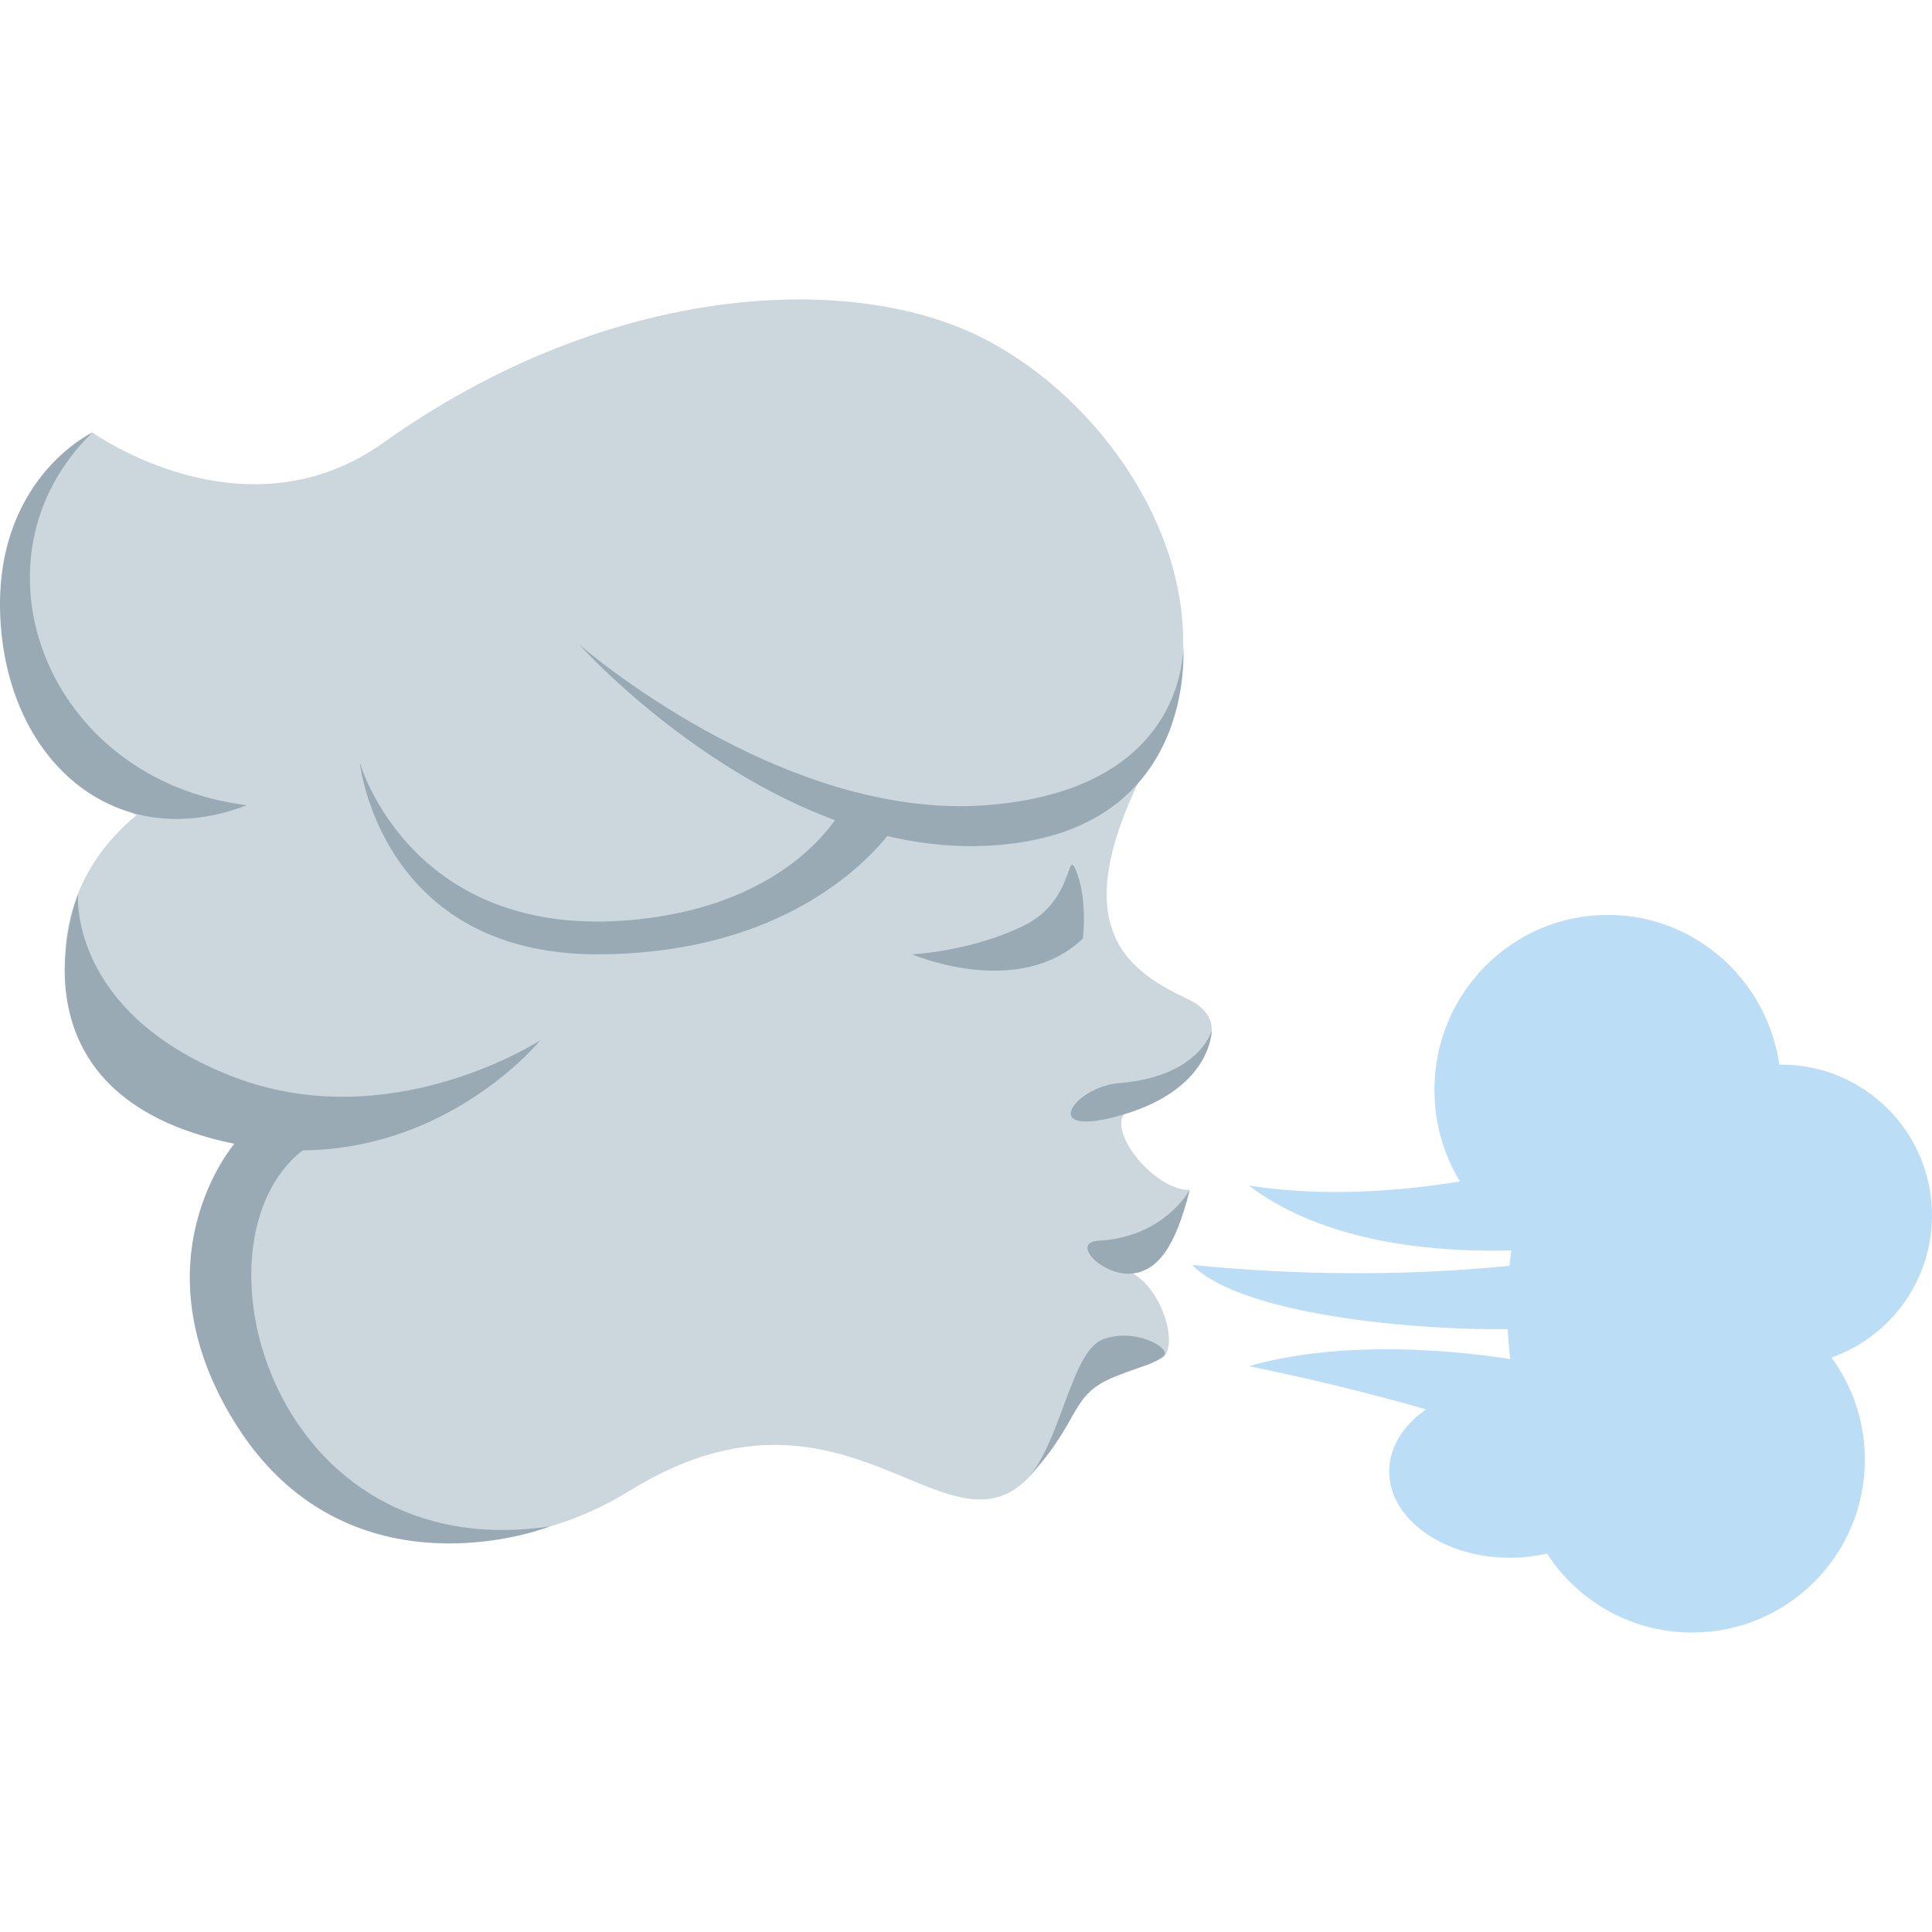 <?xml version="1.0" encoding="iso-8859-1"?>
<!-- Generator: Adobe Illustrator 19.0.0, SVG Export Plug-In . SVG Version: 6.00 Build 0)  -->
<svg xmlns="http://www.w3.org/2000/svg" xmlns:xlink="http://www.w3.org/1999/xlink" version="1.1" id="Capa_1" x="0px" y="0px" viewBox="0 0 506.816 506.816" style="enable-background:new 0 0 506.816 506.816;" xml:space="preserve">
<g transform="matrix(1.25 0 0 -1.25 0 45)">
	<g>
		<g>
			<g>
				<path style="fill:#BBDDF5;" d="M373.788-192.741c0-20.287-16.282-36.716-36.375-36.716c-20.105,0-36.386,16.43-36.386,36.716      c0,20.275,16.282,36.739,36.386,36.739C357.507-156.002,373.788-172.466,373.788-192.741"/>
				<path style="fill:#BBDDF5;" d="M405.453-219.058c0-17.476-14.165-31.642-31.642-31.642c-17.476,0-31.642,14.165-31.642,31.642      c0,17.465,14.165,31.63,31.642,31.63C391.287-187.427,405.453-201.593,405.453-219.058"/>
				<path style="fill:#BBDDF5;" d="M391.367-270.337c0-20.036-16.236-36.272-36.272-36.272c-20.014,0-36.261,16.236-36.261,36.272      c0,20.025,16.247,36.261,36.261,36.261C375.131-234.076,391.367-250.312,391.367-270.337"/>
				<path style="fill:#BBDDF5;" d="M342.158-272.795c0-10.001-11.332-18.113-25.316-18.113c-13.972,0-25.293,8.112-25.293,18.113      c0,9.99,11.321,18.102,25.293,18.102C330.826-254.693,342.158-262.805,342.158-272.795"/>
				<path style="fill:#BBDDF5;" d="M327.936-207.065c0,0-33.769-10.82-65.866-5.734c28.206-21.288,77.881-11.355,77.881-11.355      L327.936-207.065z"/>
				<path style="fill:#BBDDF5;" d="M330.211-227.818c-0.99-0.228-34.156-6.269-80.065-1.638      c13.904-13.961,73.751-15.462,84.617-11.765C345.617-237.512,330.211-227.818,330.211-227.818"/>
				<path style="fill:#BBDDF5;" d="M338.028-273.33c0,0-27.557,12.777-75.924,22.619c32.95,9.512,83.809-2.276,89.02-9.842      C356.346-268.119,338.028-273.33,338.028-273.33"/>
				<path style="fill:#BBDDF5;" d="M367.11-238.707c0-25.884-11.366-46.876-25.395-46.876c-14.04,0-25.418,20.992-25.418,46.876      c0,25.907,11.378,46.899,25.418,46.899C355.743-191.808,367.11-212.8,367.11-238.707"/>
			</g>
			<path style="fill:#CCD6DD;" d="M19.393-54.762c0,0,31.892-22.915,61.042-2.162c47.98,34.167,99.453,36.011,126.748,21.493     c30.549-16.247,51.917-55.99,35.317-85.845c-20.389-36.75-6.258-46.251,6.827-52.429c13.494-6.394-3.846-21.163-11.469-22.96     c-7.6-1.82,3.379-17.078,11.822-17.078c-2.64-10.524-7.305-15.337-11.947-17.51c6.975-4.005,9.887-17.01,5.518-17.954     c-9.262-2.003-16.964-5.951-20.15-13.153c-19.149-43.44-39.526,17.169-90.863-14.427c-55.717-34.27-112.128,27.58-83.035,72.761     c-37.626,7.487-46.694,47.514-20.571,68.915C-0.518-119.468-7.629-71.112,19.393-54.762"/>
			<g>
				<path style="fill:#99AAB5;" d="M16.367-151.713c0,0-16.976-42.212,32.836-52.315c40.05-8.112,64.228,21.754,64.228,21.754      s-31.812-20.844-65.422-7.339C14.387-176.118,16.367-151.713,16.367-151.713"/>
				<path style="fill:#99AAB5;" d="M19.393-54.762c0,0-21.163-9.956-19.274-39.822c1.9-29.867,24.656-48.822,51.678-38.4      C9.608-127.774-7.936-81.307,19.393-54.762"/>
				<path style="fill:#99AAB5;" d="M49.203-204.028c0,0-21.083-24.292,0-58.402s57.196-25.304,66.287-21.879      c-58.47-8.784-76.789,59.54-51.985,78.882S49.203-204.028,49.203-204.028"/>
				<path style="fill:#99AAB5;" d="M249.657-213.744c0,0-5.359-9.91-19.046-10.627c-6.167-0.319,0.808-7.623,7.1-6.884      C242.648-230.674,246.596-226.248,249.657-213.744"/>
				<path style="fill:#99AAB5;" d="M244.195-248.594c1.866,1.616-6.087,6.144-12.846,3.459c-6.758-2.697-8.841-22.687-16.418-29.844      c12.334,12.755,9.068,18.091,19.081,22.084C239.337-250.767,242.284-250.244,244.195-248.594"/>
				<path style="fill:#99AAB5;" d="M254.265-180.396c0,0,0.068-11.924-18.352-17.454c-18.421-5.541-10.706,5.78-1.001,6.554      C251.625-189.965,254.242-180.373,254.265-180.396"/>
				<path style="fill:#99AAB5;" d="M227.243-160.963c0,0,1.104,8.215-1.479,14.404c-1.9,4.574-0.421-6.519-10.798-11.639      c-11.207-5.53-23.575-6.076-23.575-6.076S213.783-173.876,227.243-160.963"/>
				<path style="fill:#99AAB5;" d="M248.291-99.215c0,0,3.698-40.528-41.813-42.303c-45.511-1.786-84.981,42.303-84.981,42.303      s42.314-36.978,85.333-33.769C249.862-129.788,248.291-99.215,248.291-99.215"/>
				<path style="fill:#99AAB5;" d="M188.808-135.875c0,0-16.122-27.921-62.578-28.399c-46.467-0.478-50.734,40.289-50.734,40.289      s10.866-38.73,59.733-32.802c33.189,4.028,42.2,24.269,42.2,24.269L188.808-135.875z"/>
			</g>
		</g>
	</g>
</g>
<g>
</g>
<g>
</g>
<g>
</g>
<g>
</g>
<g>
</g>
<g>
</g>
<g>
</g>
<g>
</g>
<g>
</g>
<g>
</g>
<g>
</g>
<g>
</g>
<g>
</g>
<g>
</g>
<g>
</g>
</svg>
